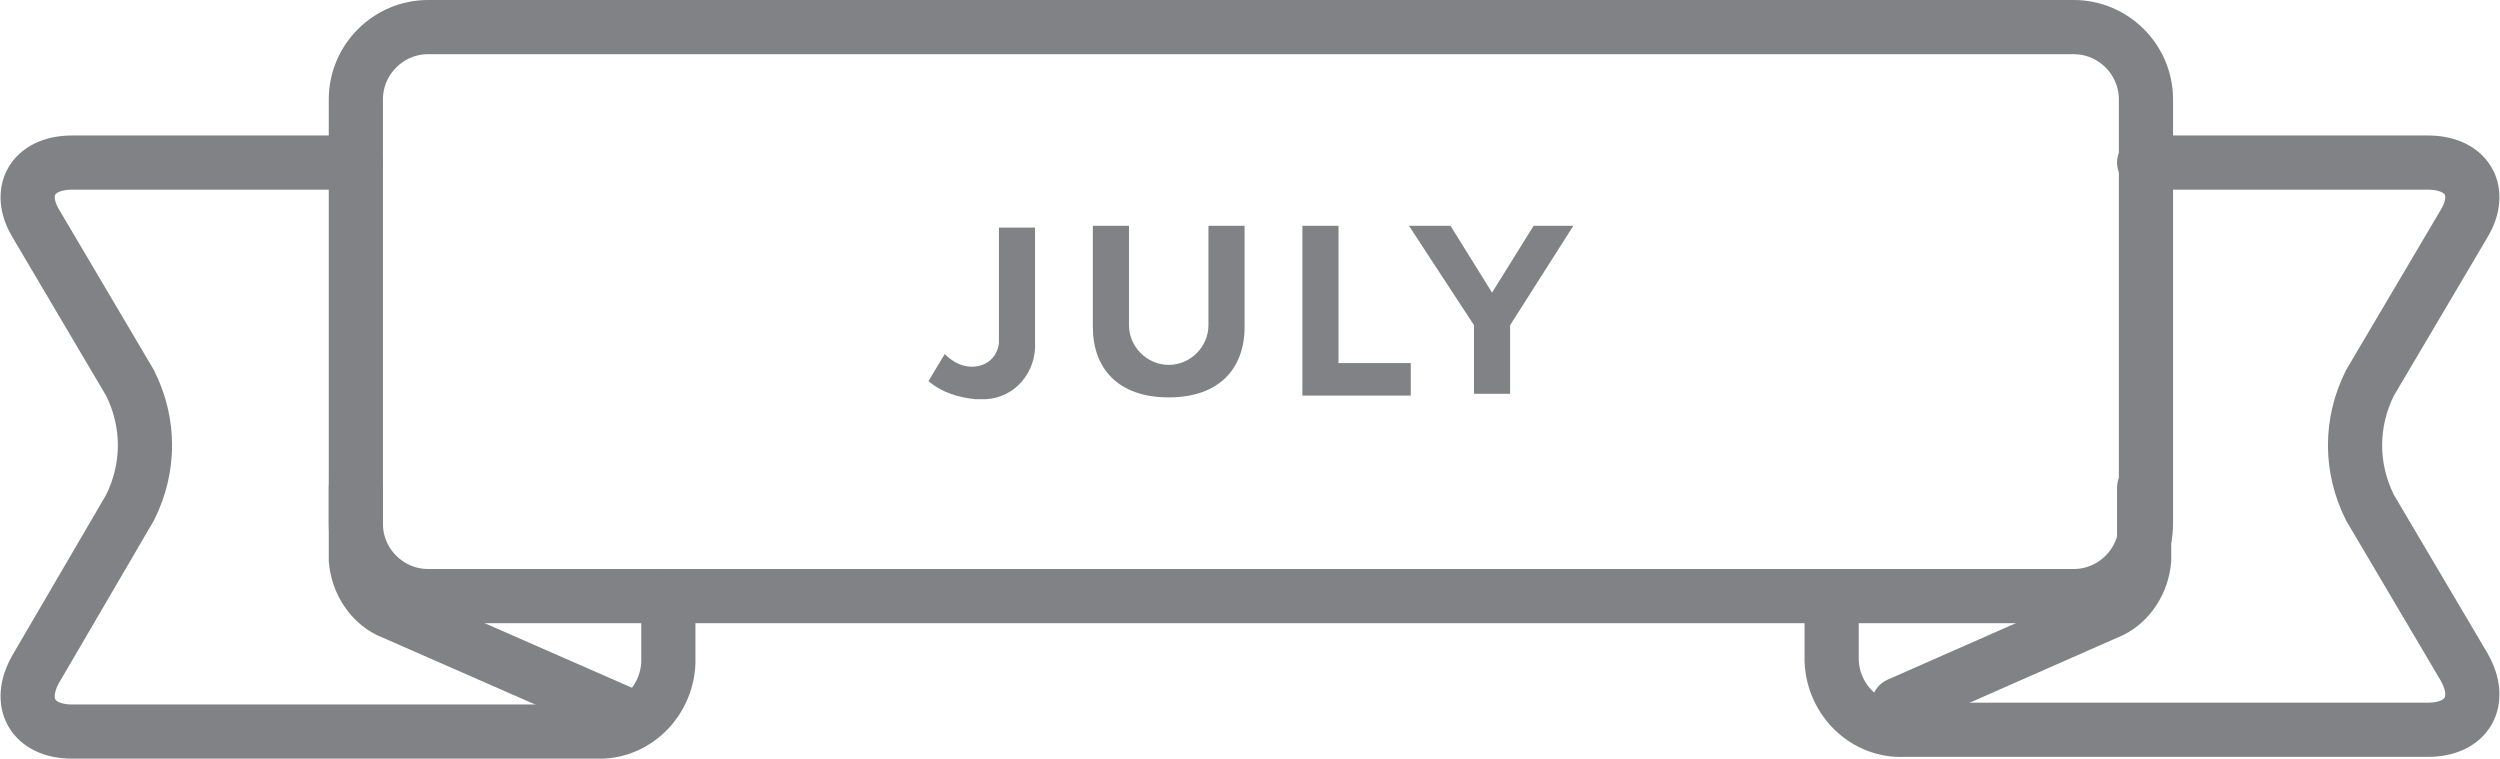 <?xml version="1.0" encoding="utf-8"?>
<!-- Generator: Adobe Illustrator 19.2.0, SVG Export Plug-In . SVG Version: 6.00 Build 0)  -->
<svg version="1.1" id="Layer_1" xmlns="http://www.w3.org/2000/svg" xmlns:xlink="http://www.w3.org/1999/xlink" x="0px" y="0px"
	 viewBox="0 0 138.4 42" style="enable-background:new 0 0 138.4 42;" xml:space="preserve">
<style type="text/css">
	.st0{fill:#808285;}
	.st1{fill:none;stroke:#808285;stroke-width:3;stroke-linecap:round;stroke-miterlimit:10;}
</style>
<title>july</title>
<path class="st0" d="M51.4,21.1l0.9-1.5c0.4,0.4,0.9,0.7,1.5,0.7c0.8,0,1.4-0.5,1.5-1.3c0-0.1,0-0.1,0-0.2v-6.2h2v6.3
	c0.1,1.7-1.1,3.1-2.7,3.2c-0.2,0-0.4,0-0.6,0C53,22,52.1,21.7,51.4,21.1z"/>
<path class="st0" d="M60.5,18.1v-5.6h2V18c0,1.2,1,2.2,2.2,2.2c1.2,0,2.2-1,2.2-2.2c0,0,0,0,0,0v-5.5h2v5.6c0,2.3-1.4,3.9-4.2,3.9
	S60.5,20.4,60.5,18.1z"/>
<path class="st0" d="M72.1,21.8v-9.3h2v7.6h4v1.8H72.1z"/>
<path class="st0" d="M81.6,21.8V18L78,12.5h2.3l2.3,3.7l2.3-3.7h2.2L83.6,18v3.8H81.6L81.6,21.8z"/>
<g>
	<path class="st1" d="M118.7,9h15.7c2.2,0,3.1,1.6,2,3.4l-5.2,8.8c-1.1,2.2-1.1,4.7,0,6.9l5.2,8.8c1.1,1.9,0.2,3.5-2,3.5h-29
		c-2.1,0.1-3.9-1.6-4-3.8V33"/>
</g>
<path class="st1" d="M118.7,27v4c-0.1,1.2-0.8,2.3-1.8,2.8L105.1,39"/>
<path class="st1" d="M23.7,1.5h91.1c2.2,0,4,1.8,4,4V29c0,2.2-1.8,4-4,4H23.7c-2.2,0-4-1.8-4-4V5.5C19.7,3.3,21.5,1.5,23.7,1.5z"/>
<g>
	<path class="st1" d="M19.7,9H4c-2.2,0-3.1,1.6-2,3.4l5.2,8.8c1.1,2.2,1.1,4.7,0,6.9L2,37c-1.1,1.9-0.2,3.5,2,3.5h29
		c2.1,0.1,3.9-1.6,4-3.8V33"/>
</g>
<path class="st1" d="M19.7,27v4c0.1,1.2,0.8,2.3,1.8,2.8l13,5.7"/>
</svg>
